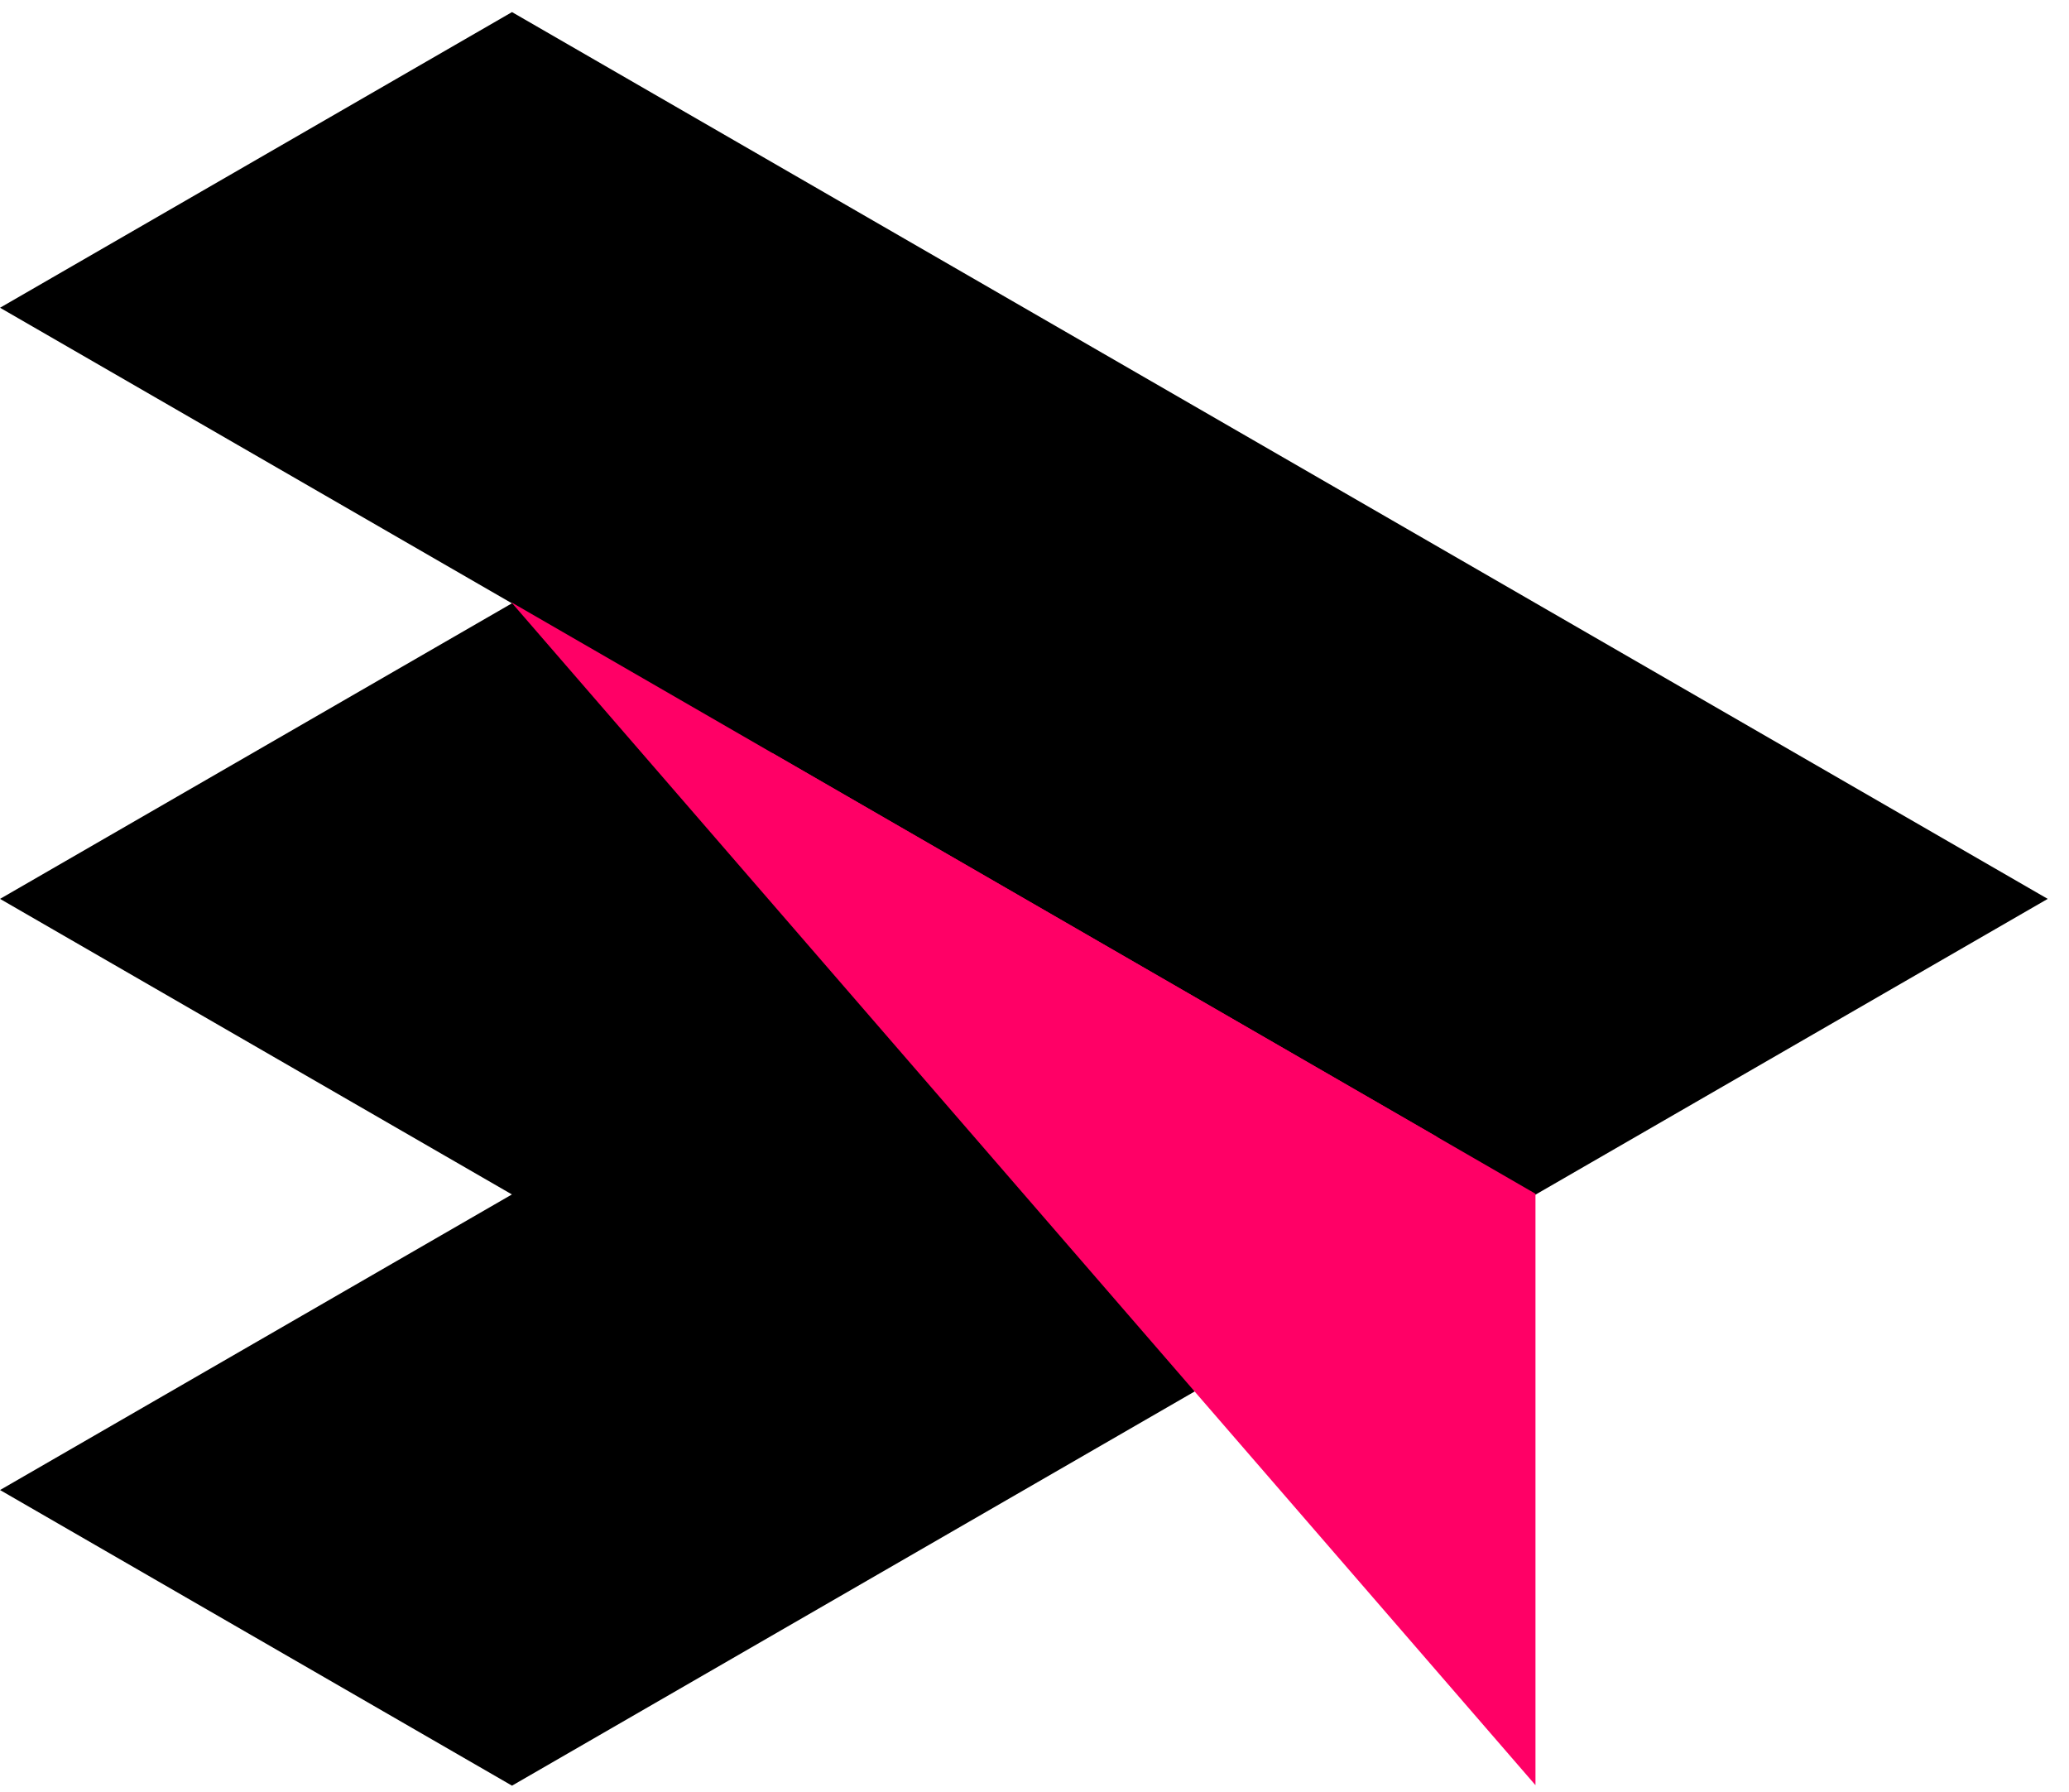 <svg width="97" height="84" viewBox="0 0 97 84" fill="none" xmlns="http://www.w3.org/2000/svg">
<path d="M24.004 0.567L0.002 14.426L24 28.281L0.002 42.136L24 55.991L0.002 69.847L24.004 83.705L96.002 42.136L24.004 0.567Z" fill="black"/>
<path d="M71.987 83.682V55.958L23.974 28.234L71.987 83.682Z" fill="#FF0066"/>
<path d="M36.196 35.292L67.369 53.289V71.289L36.196 35.292Z" fill="#FF0066"/>
</svg>
